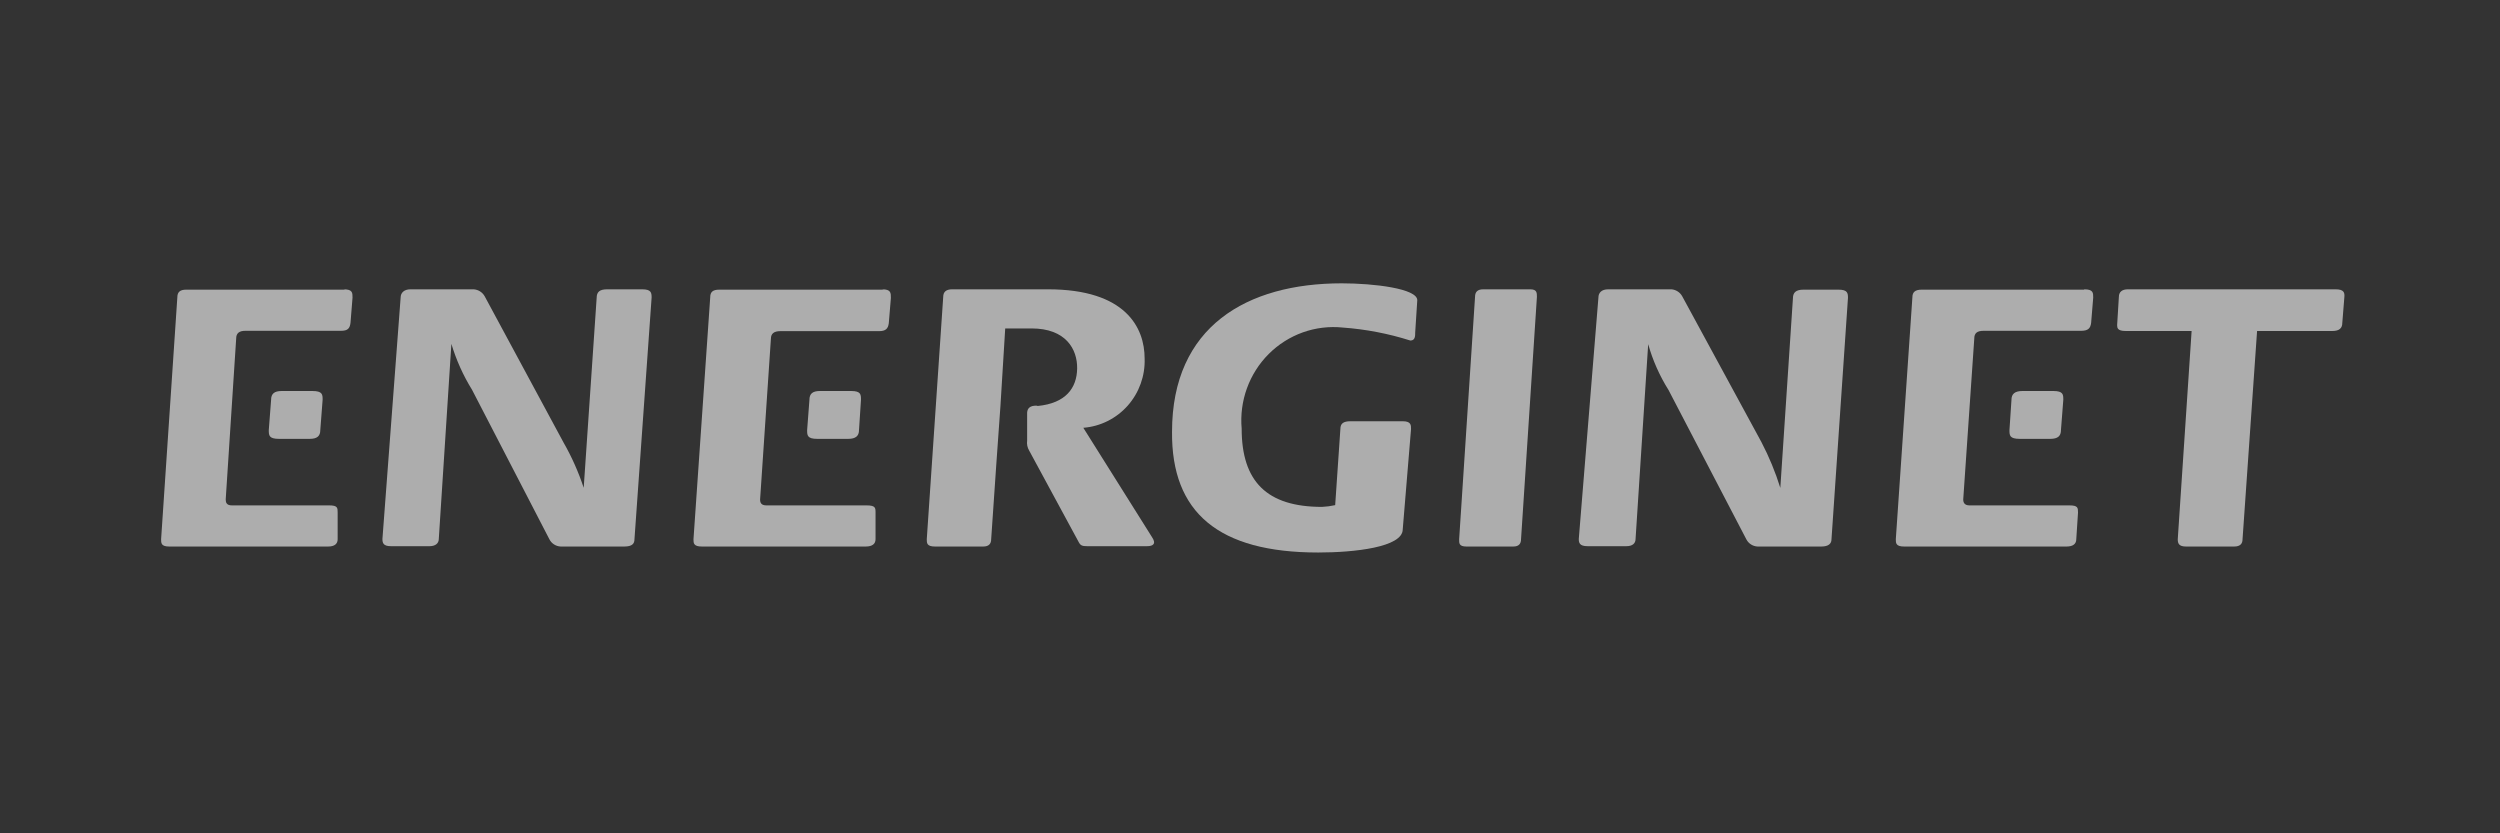 <svg width="450" height="150" viewBox="0 0 450 150" fill="none" xmlns="http://www.w3.org/2000/svg">
<rect x="0" y="0" width="450" height="150" fill="#333333" stroke="none"/>
<path d="M72.114 53.568C72.114 52.698 72.744 52.077 73.879 52.077H85.282C85.687 52.109 86.077 52.239 86.418 52.456C86.758 52.673 87.039 52.97 87.236 53.32L101.412 79.607C102.905 82.214 104.129 84.963 105.067 87.81L107.398 53.63C107.398 52.574 107.902 52.077 109.288 52.077H115.589C117.227 52.077 117.29 52.698 117.29 53.568L114.203 97.07C114.203 97.878 113.762 98.375 112.375 98.375H100.908C100.485 98.353 100.076 98.221 99.721 97.991C99.367 97.762 99.081 97.444 98.892 97.07L84.968 70.161C83.37 67.577 82.12 64.798 81.25 61.896L78.982 97.008C78.982 97.816 78.352 98.313 77.344 98.313H70.35C68.964 98.313 68.838 97.692 68.838 97.008L72.114 53.568Z" fill="white" fill-opacity="0.6"/>
<path d="M252.492 95.283C252.492 98.505 243.763 99.452 237.278 99.452C219.321 99.452 210.841 92.251 210.966 77.721C210.966 58.77 224.434 51 241.518 51C247.317 51 255.11 51.947 255.11 54.032L254.736 59.844C254.736 60.476 254.736 61.297 253.863 61.297C249.914 60.043 245.834 59.258 241.705 58.96C239.275 58.708 236.819 59.004 234.515 59.825C232.21 60.647 230.113 61.974 228.373 63.712C226.634 65.451 225.295 67.557 224.452 69.88C223.61 72.204 223.284 74.687 223.499 77.153C223.499 86.628 227.988 91.24 237.964 91.24C238.762 91.205 239.554 91.1 240.334 90.924L241.269 77.216C241.269 76.268 241.768 75.826 243.077 75.826H252.492C253.987 75.826 253.987 76.521 253.987 77.216L252.492 95.283Z" fill="white" fill-opacity="0.6"/>
<path d="M265.507 53.448C265.507 52.513 265.981 52.077 266.995 52.077H275.452C276.644 52.077 276.644 52.7 276.644 53.448L273.786 97.067C273.786 97.877 273.368 98.375 272.414 98.375H263.958C262.586 98.375 262.647 97.752 262.647 97.067L265.507 53.448Z" fill="white" fill-opacity="0.6"/>
<path d="M287.715 53.566C287.715 52.697 288.282 52.077 289.48 52.077H300.899C301.294 52.118 301.67 52.253 302 52.469C302.331 52.685 302.602 52.977 302.792 53.318L317.05 79.57C318.434 82.216 319.575 84.978 320.458 87.825L322.728 53.69C322.728 52.635 323.297 52.139 324.621 52.139H330.93C332.571 52.139 332.633 52.759 332.633 53.628L329.668 97.072C329.668 97.879 329.101 98.375 327.839 98.375H316.357C315.933 98.353 315.522 98.221 315.169 97.992C314.813 97.763 314.526 97.445 314.338 97.072L300.332 70.199C298.721 67.632 297.489 64.853 296.672 61.945L294.402 97.01C294.402 97.817 293.833 98.313 292.761 98.313H285.757C284.307 98.313 284.181 97.693 284.181 97.01L287.715 53.566Z" fill="white" fill-opacity="0.6"/>
<path d="M394.492 59.575H382.582C381.146 59.575 381.085 59.012 381.085 58.512L381.396 53.451C381.396 52.514 382.019 52.077 383.017 52.077H420.429C421.926 52.077 422.051 52.702 421.987 53.451L421.613 58.137C421.613 59.075 421.053 59.575 419.867 59.575H406.274L403.657 97.063C403.657 97.876 403.219 98.375 402.16 98.375H393.494C392.183 98.375 391.997 97.813 391.997 97.063L394.492 59.575Z" fill="white" fill-opacity="0.6"/>
<path d="M62.116 52.139H33.505C32.409 52.139 31.922 52.574 31.922 53.508L29 97.068C29 97.753 29 98.375 30.461 98.375H59.072C60.228 98.375 60.777 97.877 60.777 97.068V92.277C60.777 91.406 60.777 90.97 59.255 90.97H41.723C40.81 90.97 40.627 90.472 40.627 89.912L42.514 60.913C42.514 59.98 43.062 59.544 44.158 59.544H61.385C62.603 59.544 62.968 59.109 63.09 58.113L63.455 53.57C63.455 52.699 63.455 52.077 61.872 52.077" fill="white" fill-opacity="0.6"/>
<path d="M56.217 70.381H50.714C49.338 70.381 48.8 70.908 48.8 71.963L48.381 77.413C48.381 78.35 48.381 78.995 50.235 78.995H55.739C57.114 78.995 57.653 78.467 57.653 77.413L58.071 71.963C58.071 71.025 58.071 70.381 56.217 70.381Z" fill="white" fill-opacity="0.6"/>
<path d="M159.04 52.139H129.473C128.28 52.139 127.84 52.574 127.84 53.508L124.827 97.068C124.827 97.753 124.827 98.375 126.334 98.375H155.839C157.031 98.375 157.596 97.877 157.596 97.068V92.277C157.596 91.406 157.596 90.97 155.964 90.97H137.947C137.006 90.97 136.817 90.472 136.817 89.912L138.763 60.975C138.763 60.042 139.328 59.606 140.458 59.606H158.224C159.417 59.606 159.856 59.171 159.982 58.175L160.359 53.632C160.359 52.699 160.359 52.077 158.789 52.077" fill="white" fill-opacity="0.6"/>
<path d="M153.026 70.381H147.589C146.23 70.381 145.699 70.908 145.699 71.963L145.285 77.413C145.285 78.35 145.285 78.995 147.117 78.995H152.671C154.03 78.995 154.621 78.467 154.621 77.413L154.976 71.963C154.976 71.025 154.976 70.381 153.203 70.381" fill="white" fill-opacity="0.6"/>
<path d="M375.159 52.139H345.914C344.73 52.139 344.232 52.574 344.232 53.508L341.246 97.068C341.246 97.753 341.246 98.375 342.74 98.375H371.986C373.169 98.375 373.729 97.877 373.729 97.068L374.041 92.277C374.041 91.406 374.041 90.97 372.484 90.97H354.499C353.63 90.97 353.381 90.472 353.381 89.912L355.371 60.913C355.371 59.98 355.869 59.544 357.053 59.544H374.6C375.845 59.544 376.28 59.109 376.404 58.113L376.778 53.57C376.778 52.699 376.778 52.077 375.159 52.077" fill="white" fill-opacity="0.6"/>
<path d="M369.468 70.381H364.051C362.667 70.381 362.065 70.908 362.065 71.963L361.704 77.413C361.704 78.35 361.704 78.995 363.57 78.995H369.047C370.431 78.995 370.972 78.467 370.972 77.413L371.395 71.963C371.395 71.025 371.395 70.381 369.588 70.381" fill="white" fill-opacity="0.6"/>
<path d="M186.55 73.014C185.44 73.014 184.946 73.45 184.885 74.26V79.308C184.798 79.935 184.928 80.573 185.255 81.115L194.195 97.627C194.503 98.188 194.811 98.313 195.675 98.313H206.465C207.574 98.313 208.191 97.877 207.328 96.631L194.996 77.002C198.071 76.763 200.935 75.333 202.992 73.011C205.048 70.689 206.138 67.654 206.033 64.539C206.033 58.993 202.642 52.077 188.646 52.077H171.382C170.334 52.077 169.779 52.513 169.779 53.448L166.819 97.067C166.819 97.752 166.819 98.375 168.299 98.375H176.992C177.979 98.375 178.411 97.877 178.411 97.067L179.336 83.545L180.075 73.138L180.939 59.118H185.686C191.852 59.118 193.948 62.857 193.887 66.346C193.825 69.836 191.852 72.578 186.796 73.076" fill="white" fill-opacity="0.6"/>
</svg>
